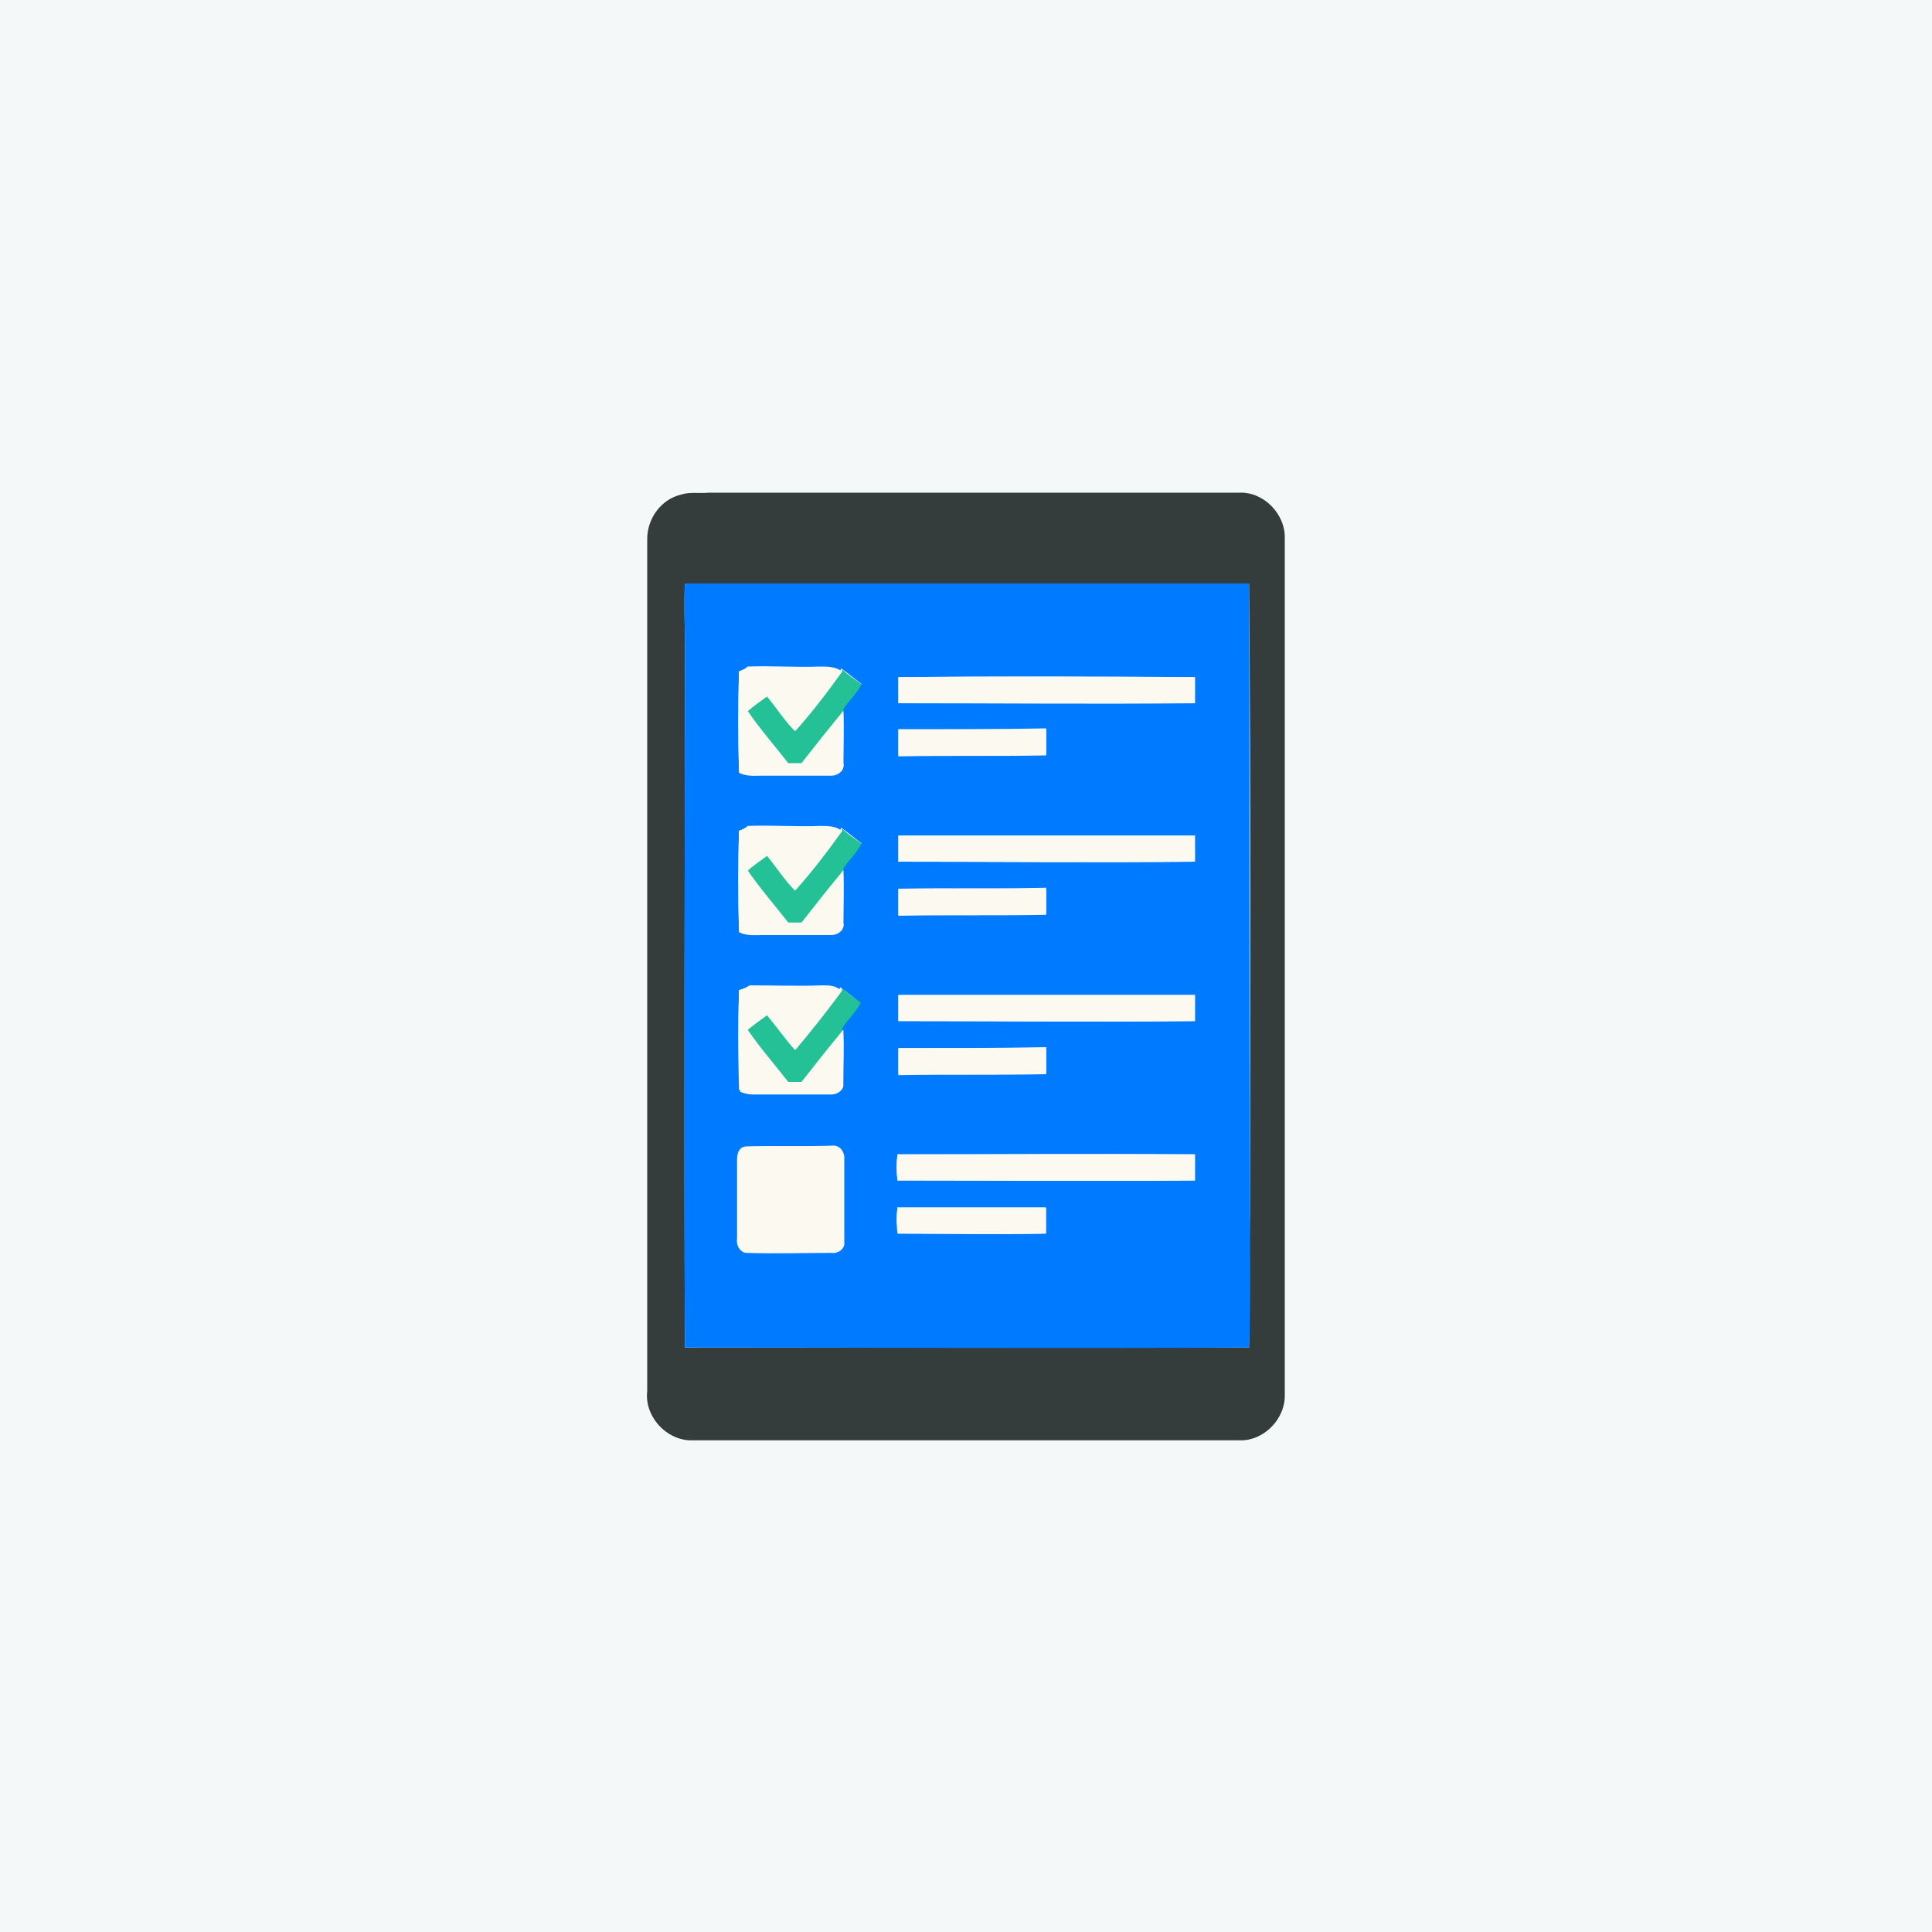 <?xml version="1.0" encoding="utf-8"?>
<!-- Generator: Adobe Illustrator 19.0.0, SVG Export Plug-In . SVG Version: 6.00 Build 0)  -->
<svg version="1.1" id="Layer_1" xmlns="http://www.w3.org/2000/svg" xmlns:xlink="http://www.w3.org/1999/xlink" x="0px" y="0px"
	 viewBox="-205 297 200 200" style="enable-background:new -205 297 200 200;" xml:space="preserve">
<style type="text/css">
	.st0{fill:#F4F8F9;}
	.st1{fill:#343C3C;}
	.st2{fill:#25C196;}
	.st3{fill:#007BFF;}
	.st4{fill:#FCFAF0;}
</style>
<rect x="-205" y="297" class="st0" width="200" height="200"/>
<g>
	<g>
		<g>
			<path class="st1" d="M-134.5,348.2c0.9-0.3,1.9-0.1,2.9-0.2c18.3,0,36.7,0,54.9,0c2.5-0.1,4.8,2.2,4.7,4.8c0,29.5,0,59,0,88.5
				c0.1,2.6-2.2,4.9-4.7,4.8c-18.9,0-37.9,0-56.9,0c-2.5-0.1-4.7-2.5-4.4-5.1c0-29.4,0-58.8,0-88.2
				C-138,350.7-136.6,348.7-134.5,348.2z M-134.1,357.4c-0.1,2.1,0,4.2,0,6.3c0,24.2-0.1,48.6,0,72.8c19.4,0,38.9,0,58.4,0
				c0.1-4.7,0-9.3,0.1-14c0-21.7,0.1-43.4-0.1-65.1C-95.2,357.4-114.7,357.4-134.1,357.4z"/>
		</g>
		<path class="st2" d="M-117.8,366.3c0.6,0.6,1.4,1.1,2.1,1.6c-0.6,0.9-1.3,1.7-1.9,2.6c-1.4,1.8-2.9,3.7-4.4,5.5
			c-0.5,0-0.9,0-1.4,0c-1.4-1.8-2.9-3.5-4.2-5.4c0.6-0.6,1.4-1.1,2.1-1.6c0.9,1.2,1.8,2.4,2.9,3.6c1.7-1.9,3.3-4,4.8-6.1
			C-117.9,366.4-117.8,366.4-117.8,366.3z"/>
		<path class="st2" d="M-117.8,382.8c0.6,0.6,1.4,1.1,2.1,1.6c-0.6,0.9-1.3,1.7-1.9,2.6c-1.4,1.8-2.9,3.7-4.4,5.5
			c-0.5,0-0.9,0-1.4,0c-1.4-1.8-2.9-3.5-4.2-5.4c0.6-0.6,1.4-1.1,2.1-1.6c0.9,1.2,1.9,2.4,2.9,3.6c1.7-1.9,3.3-4,4.8-6.1
			C-117.9,382.9-117.8,382.9-117.8,382.8z"/>
		<path class="st2" d="M-117.8,399.3c0.6,0.6,1.4,1.1,2.1,1.6c-0.6,0.9-1.3,1.7-1.9,2.6c-1.4,1.8-2.9,3.7-4.4,5.5
			c-0.5,0-0.9,0-1.4,0c-1.4-1.8-2.9-3.5-4.2-5.4c0.6-0.6,1.4-1.1,2.1-1.6c0.9,1.2,1.9,2.4,2.9,3.6c1.6-1.9,3.3-4,4.8-6.1
			C-117.9,399.4-117.8,399.3-117.8,399.3z"/>
	</g>
	<g>
		<g>
			<path class="st3" d="M-134.1,357.4c19.4,0,38.9,0,58.4,0c0.1,21.7,0,43.4,0.1,65.1c0,4.7,0.1,9.3-0.1,14c-19.4,0.1-38.9,0-58.4,0
				c-0.1-24.2,0-48.6,0-72.8C-134.1,361.6-134.2,359.5-134.1,357.4z M-128.5,366.5c-0.1,3.4-0.1,6.9,0,10.3c0.7,0.4,1.6,0.3,2.4,0.3
				c2.4,0,4.8,0,7.2,0c0.6,0.1,1.4-0.4,1.2-1.1c0-1.9,0-3.7,0-5.6c0.6-0.9,1.4-1.6,1.9-2.6c-0.7-0.5-1.4-1.1-2.1-1.6
				c-0.1,0.1-0.1,0.2-0.1,0.2c-0.6-0.4-1.4-0.4-2.1-0.4c-2.5,0.1-4.9-0.1-7.5,0C-127.8,366.2-128.2,366.4-128.5,366.5z M-112,367.1
				c0,0.9,0,1.8,0,2.7c10.3,0,20.4,0,30.7,0c0-0.9,0-1.8,0-2.7C-91.6,367-101.8,367-112,367.1z M-112,372.5c0,0.9,0,1.8,0,2.7
				c5.1,0,10.2,0.1,15.3-0.1c0-0.9,0-1.8,0-2.7C-101.8,372.5-106.9,372.5-112,372.5z M-128.5,383c-0.1,3.4-0.1,6.9,0,10.3
				c0.7,0.4,1.6,0.3,2.4,0.3c2.4,0,4.8,0,7.2,0c0.6,0.1,1.4-0.4,1.2-1.1c0-1.9,0-3.7,0-5.6c0.6-0.9,1.4-1.6,1.9-2.6
				c-0.7-0.5-1.4-1.1-2.1-1.6c-0.1,0.1-0.1,0.2-0.1,0.2c-0.6-0.4-1.4-0.4-2.1-0.4c-2.5,0.1-4.9-0.1-7.5,0
				C-127.8,382.7-128.2,382.9-128.5,383z M-112,383.5c0,0.9,0,1.8,0,2.7c10.3,0,20.4,0.1,30.7,0c0-0.9,0-1.8,0-2.7
				C-91.6,383.5-101.8,383.5-112,383.5z M-112,389c0,0.9,0,1.8,0,2.7c5.1,0,10.2,0.1,15.3-0.1c0-0.9,0-1.8,0-2.7
				C-101.8,389-106.9,389-112,389z M-128.5,399.5c-0.1,3.4-0.1,6.9,0,10.3c0.4,0.1,0.9,0.3,1.3,0.3c2.7,0,5.5,0,8.2,0
				c0.6,0.1,1.4-0.4,1.2-1.1c0-1.9,0-3.7,0-5.6c0.6-0.9,1.4-1.6,1.9-2.6c-0.7-0.5-1.4-1.1-2.1-1.6c-0.1,0.1-0.1,0.2-0.1,0.2
				c-0.5-0.4-1.2-0.4-1.8-0.4c-2.5,0.1-4.9,0-7.5,0C-127.7,399.2-128.1,399.4-128.5,399.5z M-112,400c0,0.9,0,1.8,0,2.7
				c10.3,0,20.4,0.1,30.7,0c0-0.9,0-1.8,0-2.7C-91.6,400-101.8,400-112,400z M-112,405.5c0,0.9,0,1.8,0,2.7c5.1,0,10.2,0.1,15.3-0.1
				c0-0.9,0-1.8,0-2.7C-101.8,405.5-106.9,405.5-112,405.5z M-127.9,415.7c-0.7,0.1-0.7,1-0.7,1.6c0,2.7,0,5.3,0,8
				c-0.1,0.6,0.2,1.4,0.9,1.4c2.9,0.1,5.9,0,8.8,0c0.6,0.1,1.4-0.4,1.3-1.1c0-2.9,0-5.8,0-8.8c0-0.6-0.6-1.3-1.2-1.1
				C-121.9,415.7-124.9,415.6-127.9,415.7z M-112.1,416.5c-0.1,0.9-0.1,1.8,0,2.7c10.3,0,20.5,0.1,30.8,0c0-0.9,0-1.8,0-2.7
				C-91.6,416.4-101.8,416.5-112.1,416.5z M-112.1,422c-0.1,0.9-0.1,1.8,0,2.7c5.1,0,10.3,0.1,15.3,0c0-0.9,0-1.8,0-2.7
				C-101.8,422-106.9,422-112.1,422z"/>
		</g>
	</g>
	<g>
		<path class="st4" d="M-128.5,366.5c0.4-0.1,0.6-0.3,1-0.3c2.5-0.1,4.9,0,7.5,0c0.7,0,1.4-0.1,2.1,0.4c-1.6,2.1-3.2,4.1-4.8,6.1
			c-1.1-1.1-1.9-2.4-2.9-3.6c-0.7,0.5-1.4,1-2.1,1.6c1.4,1.9,2.8,3.6,4.2,5.4c0.5,0,0.9,0,1.4,0c1.4-1.8,2.9-3.7,4.4-5.5
			c0.1,1.9,0,3.7,0,5.6c0.1,0.6-0.6,1.1-1.2,1.1c-2.4,0-4.8,0-7.2,0c-0.8,0-1.6,0.1-2.4-0.3C-128.6,373.4-128.6,370-128.5,366.5z"/>
		<path class="st4" d="M-112,367.1c10.3-0.1,20.4,0,30.7,0c0,0.9,0,1.8,0,2.7c-10.3,0.1-20.4,0-30.7,0
			C-112,368.9-112,367.9-112,367.1z"/>
		<path class="st4" d="M-112,372.5c5.1,0,10.2,0,15.3,0c0,0.9,0,1.8,0,2.7c-5.1,0.1-10.2,0-15.3,0.1C-112,374.3-112,373.5-112,372.5
			z"/>
		<path class="st4" d="M-128.5,383c0.4-0.1,0.6-0.3,1-0.3c2.5-0.1,4.9,0,7.5,0c0.7,0,1.4-0.1,2.1,0.4c-1.6,2.1-3.2,4.1-4.8,6.1
			c-1.1-1.1-1.9-2.4-2.9-3.6c-0.7,0.5-1.4,1-2.1,1.6c1.4,1.9,2.8,3.6,4.2,5.4c0.5,0,0.9,0,1.4,0c1.4-1.8,2.9-3.7,4.4-5.5
			c0.1,1.9,0,3.7,0,5.6c0.1,0.6-0.6,1.1-1.2,1.1c-2.4,0-4.8,0-7.2,0c-0.8,0-1.6,0.1-2.4-0.3C-128.6,389.9-128.6,386.5-128.5,383z"/>
		<path class="st4" d="M-112,383.5c10.3,0,20.4,0,30.7,0c0,0.9,0,1.8,0,2.7c-10.3,0.1-20.4,0-30.7,0C-112,385.4-112,384.4-112,383.5
			z"/>
		<path class="st4" d="M-112,389c5.1-0.1,10.2,0,15.3,0c0,0.9,0,1.8,0,2.7c-5.1,0.1-10.2,0-15.3,0.1C-112,390.8-112,390-112,389z"/>
		<path class="st4" d="M-128.5,399.5c0.4-0.1,0.9-0.3,1.3-0.3c2.5-0.1,4.9,0,7.5,0c0.6,0,1.3,0,1.8,0.4c-1.6,2.1-3.2,4.2-4.8,6.1
			c-1-1.1-1.9-2.4-2.9-3.6c-0.7,0.5-1.4,1-2.1,1.6c1.4,1.9,2.8,3.6,4.2,5.4c0.5,0,0.9,0,1.4,0c1.4-1.8,2.9-3.7,4.4-5.5
			c0.1,1.9,0,3.7,0,5.6c0.1,0.6-0.6,1.1-1.2,1.1c-2.7,0-5.5,0-8.2,0c-0.4,0-0.9-0.1-1.3-0.3C-128.6,406.4-128.6,403-128.5,399.5z"/>
		<path class="st4" d="M-112,400c10.3,0,20.4,0,30.7,0c0,0.9,0,1.8,0,2.7c-10.3,0.1-20.4,0-30.7,0C-112,401.9-112,400.9-112,400z"/>
		<path class="st4" d="M-112,405.5c5.1,0,10.2,0,15.3,0c0,0.9,0,1.8,0,2.7c-5.1,0.1-10.2,0-15.3,0.1C-112,407.3-112,406.5-112,405.5
			z"/>
		<path class="st4" d="M-127.9,415.7c3-0.1,6,0,9-0.1c0.7-0.1,1.3,0.5,1.2,1.1c0.1,2.9,0,5.8,0,8.8c0.1,0.6-0.6,1.1-1.3,1.1
			c-2.9,0-5.9,0.1-8.8,0c-0.7,0-1-0.8-0.9-1.4c0-2.7,0-5.3,0-8C-128.7,416.7-128.7,415.9-127.9,415.7z"/>
		<path class="st4" d="M-112.1,416.5c10.3,0,20.5,0,30.8,0c0,0.9,0,1.8,0,2.7c-10.3,0.1-20.5,0-30.8,0
			C-112.2,418.3-112.2,417.4-112.1,416.5z"/>
		<path class="st4" d="M-112.1,422c5.2,0,10.3,0,15.4,0c0,0.9,0,1.8,0,2.7c-5.1,0.1-10.3,0-15.3,0
			C-112.2,423.8-112.2,422.9-112.1,422z"/>
	</g>
</g>
</svg>
